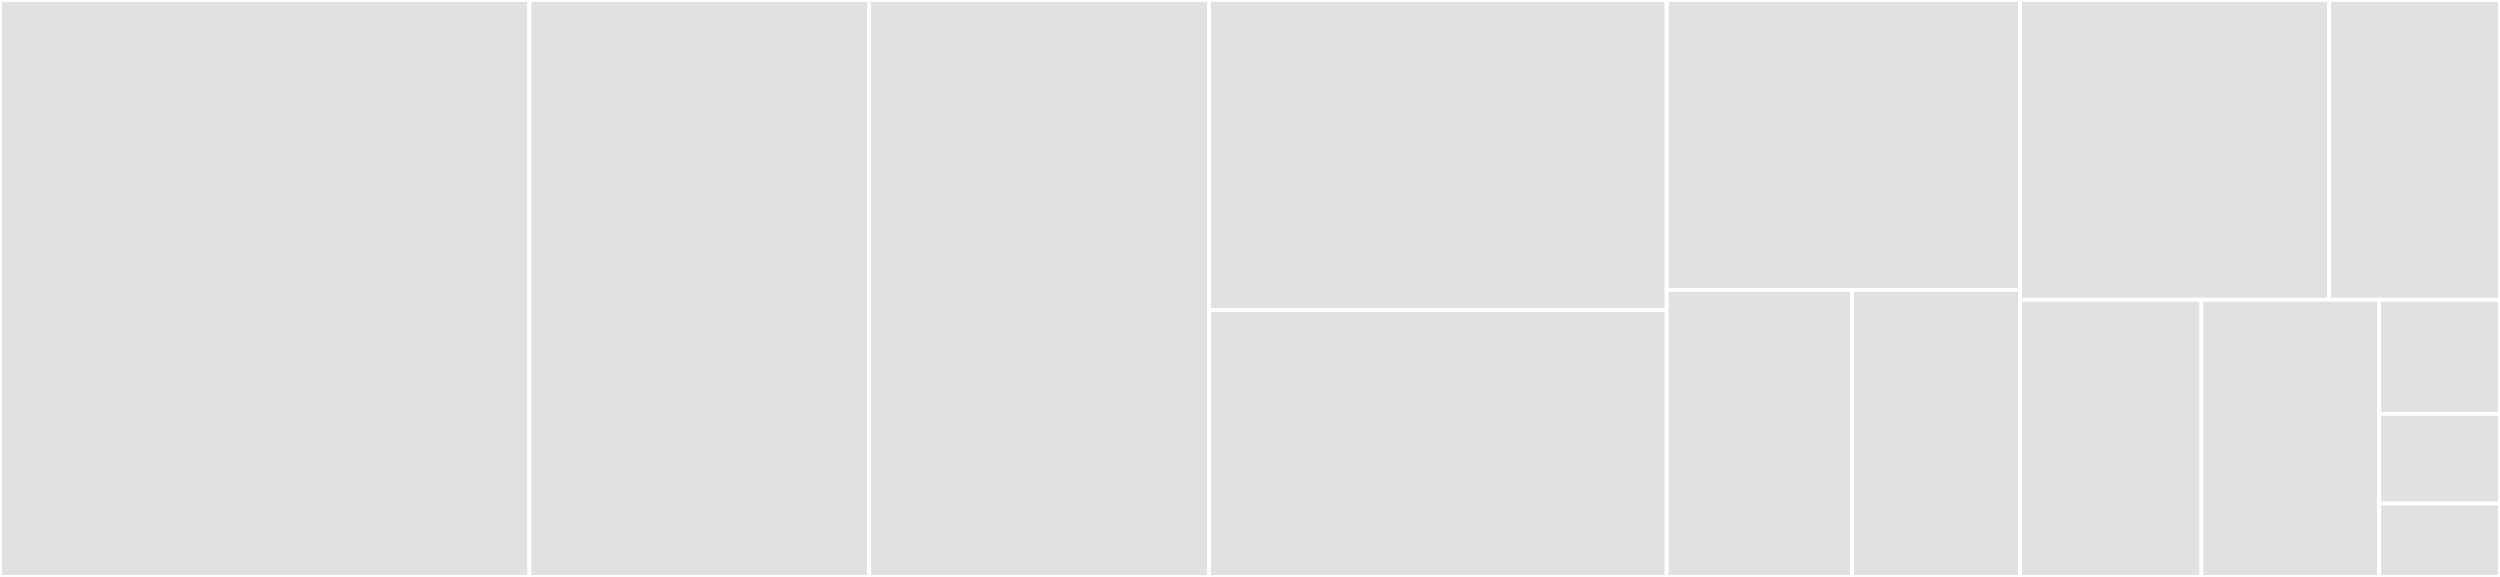 <svg baseProfile="full" width="650" height="150" viewBox="0 0 650 150" version="1.1"
xmlns="http://www.w3.org/2000/svg" xmlns:ev="http://www.w3.org/2001/xml-events"
xmlns:xlink="http://www.w3.org/1999/xlink">

<rect x="0" y="0" width="650" height="150" fill="#333333" stroke="none"/>

<style>rect.s{mask:url(#mask);}</style>
<defs>
  <pattern id="white" width="4" height="4" patternUnits="userSpaceOnUse" patternTransform="rotate(45)">
    <rect width="2" height="2" transform="translate(0,0)" fill="white"></rect>
  </pattern>
  <mask id="mask">
    <rect x="0" y="0" width="100%" height="100%" fill="url(#white)"></rect>
  </mask>
</defs>

<rect x="0" y="0" width="137.637" height="150.0" fill="#e1e1e1" stroke="white" stroke-width="1" class=" tooltipped" data-content="mongodb.go"><title>mongodb.go</title></rect>
<rect x="137.637" y="0" width="88.354" height="150.0" fill="#e1e1e1" stroke="white" stroke-width="1" class=" tooltipped" data-content="models.go"><title>models.go</title></rect>
<rect x="225.99" y="0" width="88.354" height="150.0" fill="#e1e1e1" stroke="white" stroke-width="1" class=" tooltipped" data-content="sql.go"><title>sql.go</title></rect>
<rect x="314.344" y="0" width="118.989" height="80.597" fill="#e1e1e1" stroke="white" stroke-width="1" class=" tooltipped" data-content="where.go"><title>where.go</title></rect>
<rect x="314.344" y="80.597" width="118.989" height="69.403" fill="#e1e1e1" stroke="white" stroke-width="1" class=" tooltipped" data-content="client_options.go"><title>client_options.go</title></rect>
<rect x="433.333" y="0" width="91.906" height="75.362" fill="#e1e1e1" stroke="white" stroke-width="1" class=" tooltipped" data-content="utils.go"><title>utils.go</title></rect>
<rect x="433.333" y="75.362" width="48.184" height="74.638" fill="#e1e1e1" stroke="white" stroke-width="1" class=" tooltipped" data-content="custom_types/nulltime.go"><title>custom_types/nulltime.go</title></rect>
<rect x="481.517" y="75.362" width="43.722" height="74.638" fill="#e1e1e1" stroke="white" stroke-width="1" class=" tooltipped" data-content="custom_types/nullstring.go"><title>custom_types/nullstring.go</title></rect>
<rect x="525.239" y="0" width="80.326" height="77.936" fill="#e1e1e1" stroke="white" stroke-width="1" class=" tooltipped" data-content="client.go"><title>client.go</title></rect>
<rect x="605.565" y="0" width="44.435" height="77.936" fill="#e1e1e1" stroke="white" stroke-width="1" class=" tooltipped" data-content="migrate.go"><title>migrate.go</title></rect>
<rect x="525.239" y="77.936" width="47.132" height="72.064" fill="#e1e1e1" stroke="white" stroke-width="1" class=" tooltipped" data-content="transaction.go"><title>transaction.go</title></rect>
<rect x="572.371" y="77.936" width="46.208" height="72.064" fill="#e1e1e1" stroke="white" stroke-width="1" class=" tooltipped" data-content="index.go"><title>index.go</title></rect>
<rect x="618.579" y="77.936" width="31.421" height="29.673" fill="#e1e1e1" stroke="white" stroke-width="1" class=" tooltipped" data-content="params.go"><title>params.go</title></rect>
<rect x="618.579" y="107.609" width="31.421" height="23.315" fill="#e1e1e1" stroke="white" stroke-width="1" class=" tooltipped" data-content="logger.go"><title>logger.go</title></rect>
<rect x="618.579" y="130.924" width="31.421" height="19.076" fill="#e1e1e1" stroke="white" stroke-width="1" class=" tooltipped" data-content="engine.go"><title>engine.go</title></rect>
</svg>